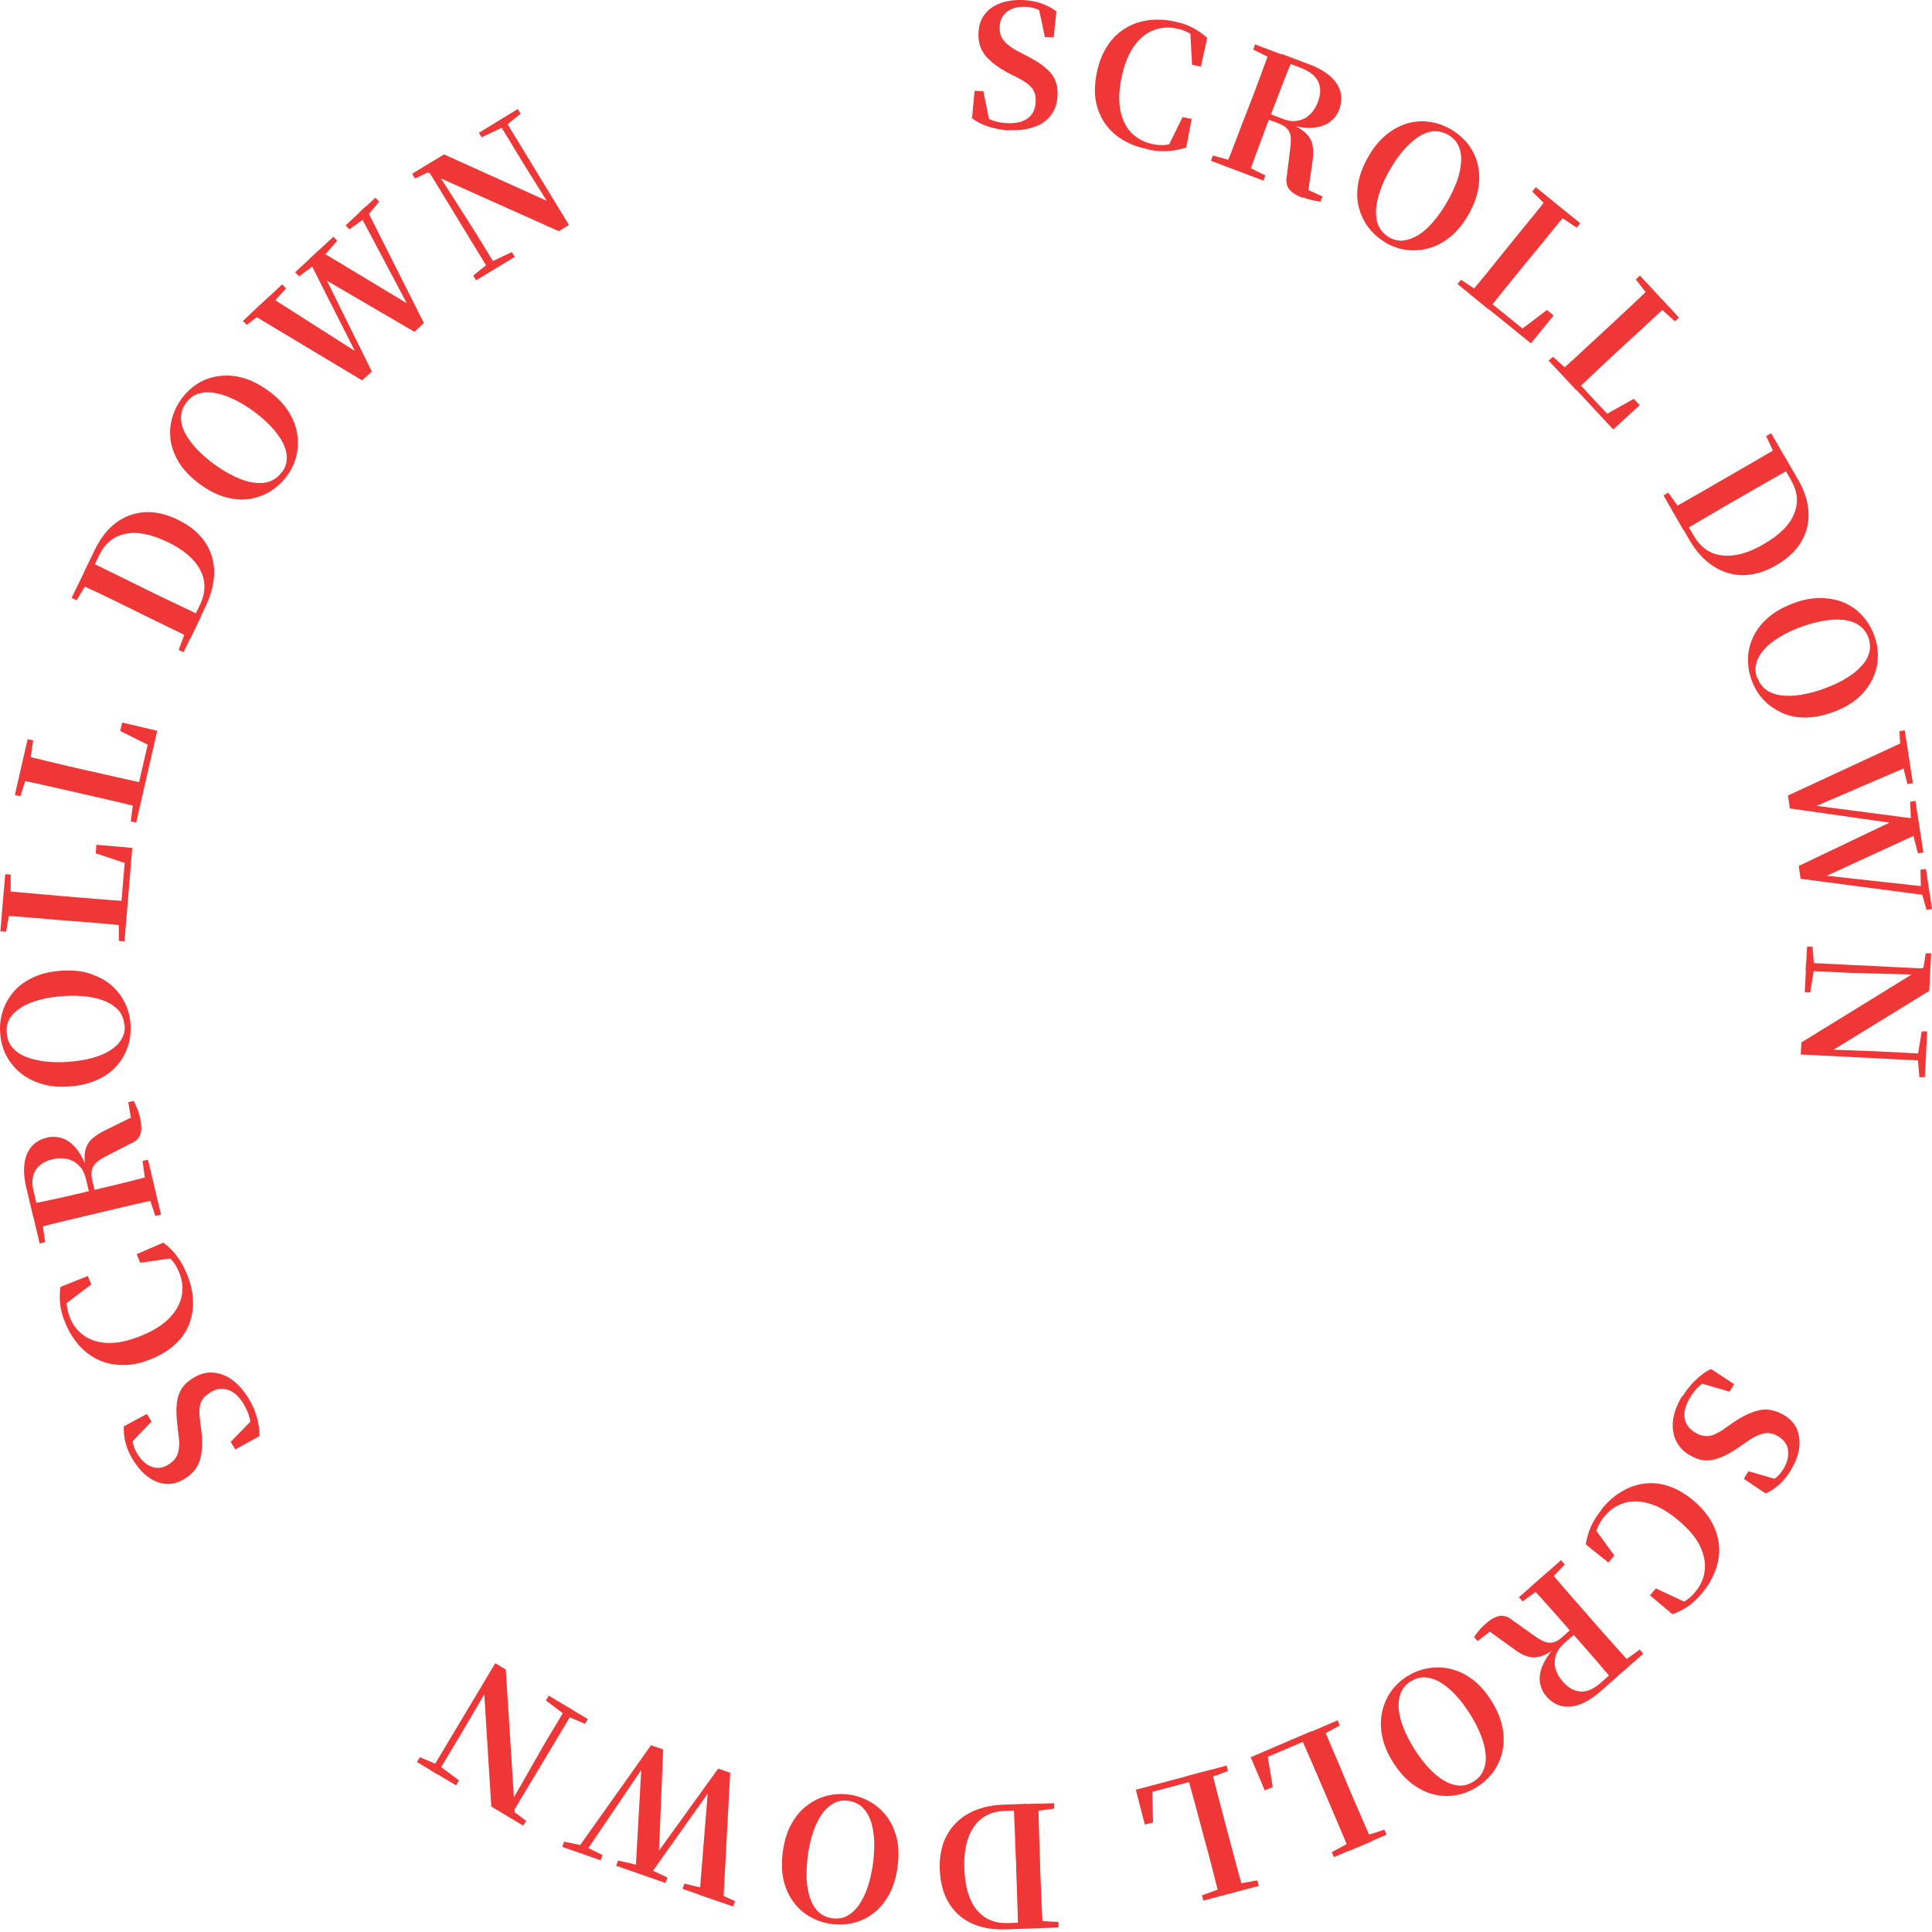 <?xml version="1.0" encoding="UTF-8"?>
<svg xmlns="http://www.w3.org/2000/svg" width="120" height="120" viewBox="0 0 120 120" fill="none">
  <path d="M62.682 8.105C62.252 8.079 61.835 8 61.417 7.87C61 7.74 60.648 7.557 60.374 7.348L60.531 5.64L61.078 5.666L61.483 7.661L60.856 7.348L60.765 6.944C61.091 7.205 61.391 7.387 61.639 7.479C61.9 7.57 62.2 7.635 62.552 7.648C63.073 7.674 63.504 7.583 63.817 7.361C64.13 7.14 64.299 6.814 64.325 6.37C64.338 6.123 64.325 5.914 64.247 5.744C64.182 5.562 64.064 5.405 63.882 5.249C63.699 5.105 63.465 4.949 63.165 4.805L62.695 4.571C62.043 4.232 61.561 3.866 61.222 3.475C60.896 3.084 60.739 2.588 60.778 1.989C60.804 1.532 60.948 1.154 61.196 0.841C61.443 0.541 61.782 0.319 62.2 0.176C62.617 0.033 63.087 -0.02 63.608 0.006C64.012 0.033 64.391 0.098 64.73 0.228C65.069 0.359 65.356 0.502 65.616 0.711L65.447 2.328L64.899 2.302L64.495 0.398L65.16 0.724L65.225 1.141C64.951 0.893 64.704 0.711 64.495 0.606C64.286 0.502 64.038 0.45 63.752 0.424C63.282 0.398 62.904 0.489 62.591 0.698C62.291 0.906 62.121 1.206 62.095 1.623C62.069 2.002 62.161 2.302 62.356 2.536C62.552 2.771 62.839 2.98 63.204 3.175L63.712 3.436C64.221 3.697 64.625 3.945 64.912 4.192C65.212 4.44 65.421 4.701 65.538 4.988C65.656 5.275 65.708 5.601 65.682 5.992C65.656 6.449 65.525 6.827 65.277 7.153C65.029 7.479 64.691 7.727 64.247 7.883C63.804 8.039 63.282 8.118 62.669 8.079L62.682 8.105Z" fill="#F03737"></path>
  <path d="M71.277 9.266C70.716 9.148 70.208 8.966 69.764 8.705C69.321 8.444 68.943 8.105 68.656 7.701C68.369 7.297 68.174 6.827 68.069 6.305C67.965 5.784 67.991 5.184 68.121 4.532C68.252 3.88 68.474 3.319 68.773 2.863C69.073 2.393 69.451 2.028 69.882 1.767C70.312 1.494 70.782 1.337 71.303 1.259C71.825 1.194 72.36 1.207 72.894 1.324C73.364 1.415 73.742 1.546 74.068 1.715C74.394 1.885 74.694 2.093 74.981 2.354L74.59 4.141L74.042 4.023L73.924 1.872L74.616 2.263L74.55 2.615C74.329 2.367 74.094 2.185 73.859 2.054C73.624 1.924 73.364 1.82 73.064 1.767C72.555 1.663 72.086 1.702 71.629 1.885C71.173 2.067 70.769 2.393 70.43 2.876C70.091 3.358 69.83 4.01 69.66 4.819C69.491 5.627 69.478 6.332 69.595 6.905C69.725 7.479 69.96 7.949 70.312 8.288C70.664 8.627 71.095 8.848 71.603 8.953C71.903 9.018 72.19 9.031 72.464 8.992C72.738 8.953 73.038 8.874 73.364 8.718L73.285 9.083L72.516 9.174L73.455 7.27L74.016 7.388L73.677 9.161C73.311 9.279 72.933 9.357 72.542 9.383C72.151 9.409 71.734 9.383 71.277 9.279V9.266Z" fill="#F03737"></path>
  <path d="M75.216 9.982L75.333 9.656L76.872 10.087L77.159 10.191L78.593 10.895L78.476 11.221L75.203 9.982H75.216ZM76.129 10.334C76.35 9.787 76.572 9.226 76.781 8.665C76.989 8.104 77.211 7.531 77.433 6.97L77.615 6.5C77.837 5.94 78.046 5.366 78.254 4.805C78.463 4.244 78.671 3.671 78.88 3.11L80.302 3.645C80.067 4.192 79.845 4.753 79.623 5.327C79.402 5.901 79.167 6.514 78.919 7.166L78.815 7.426C78.593 8.013 78.371 8.6 78.163 9.161C77.954 9.722 77.746 10.295 77.55 10.869L76.129 10.334ZM77.837 3.084L77.954 2.758L79.597 3.384L79.428 3.84L79.284 3.788L77.85 3.084H77.837ZM80.914 12.29C80.51 12.134 80.223 11.951 80.067 11.743C79.897 11.521 79.858 11.234 79.936 10.869L80.132 9.278C80.171 8.991 80.184 8.743 80.171 8.535C80.158 8.326 80.08 8.157 79.963 8.013C79.845 7.87 79.65 7.752 79.376 7.648L78.15 7.192L78.28 6.853L79.65 7.374C80.015 7.518 80.341 7.557 80.627 7.492C80.914 7.439 81.162 7.309 81.371 7.1C81.579 6.905 81.736 6.644 81.853 6.344C82.036 5.861 82.049 5.444 81.879 5.079C81.71 4.714 81.371 4.44 80.836 4.231L79.467 3.71L79.597 3.345L81.293 3.984C82.127 4.297 82.701 4.701 83.027 5.196C83.353 5.692 83.392 6.227 83.183 6.8C83.066 7.113 82.871 7.374 82.61 7.57C82.349 7.765 81.984 7.896 81.553 7.935C81.11 7.974 80.575 7.896 79.936 7.7L79.975 7.596C80.484 7.818 80.862 8.039 81.097 8.261C81.332 8.483 81.475 8.743 81.527 9.017C81.579 9.304 81.579 9.63 81.527 9.995L81.227 12.095L80.667 11.534L82.14 12.199L82.023 12.525C81.84 12.499 81.671 12.473 81.501 12.434C81.345 12.395 81.149 12.343 80.914 12.251V12.29Z" fill="#F03737"></path>
  <path d="M86.056 15.055C85.638 14.82 85.286 14.507 84.999 14.129C84.713 13.751 84.517 13.334 84.4 12.877C84.282 12.421 84.269 11.912 84.36 11.39C84.452 10.856 84.66 10.308 84.986 9.734C85.312 9.16 85.691 8.704 86.108 8.365C86.525 8.026 86.969 7.791 87.425 7.661C87.881 7.53 88.351 7.504 88.807 7.57C89.264 7.635 89.707 7.791 90.124 8.039C90.542 8.287 90.894 8.587 91.181 8.952C91.468 9.317 91.663 9.734 91.781 10.204C91.898 10.673 91.911 11.169 91.82 11.703C91.728 12.238 91.52 12.786 91.194 13.36C90.868 13.92 90.49 14.377 90.072 14.716C89.655 15.055 89.212 15.29 88.742 15.42C88.273 15.55 87.816 15.576 87.36 15.524C86.903 15.459 86.46 15.303 86.043 15.068L86.056 15.055ZM86.251 14.729C86.551 14.898 86.864 14.977 87.177 14.938C87.49 14.898 87.803 14.781 88.116 14.585C88.429 14.39 88.729 14.116 89.029 13.764C89.329 13.412 89.603 13.021 89.864 12.577C90.124 12.121 90.333 11.69 90.49 11.26C90.646 10.83 90.724 10.438 90.75 10.06C90.776 9.682 90.724 9.356 90.594 9.069C90.463 8.782 90.255 8.548 89.955 8.378C89.655 8.209 89.342 8.13 89.029 8.156C88.716 8.182 88.403 8.3 88.09 8.508C87.777 8.717 87.477 8.991 87.177 9.33C86.877 9.669 86.603 10.073 86.343 10.517C86.082 10.96 85.873 11.403 85.73 11.834C85.573 12.264 85.482 12.668 85.469 13.034C85.456 13.399 85.495 13.738 85.625 14.025C85.756 14.312 85.964 14.546 86.264 14.729H86.251Z" fill="#F03737"></path>
  <path d="M90.525 17.638L90.747 17.377L92.077 18.264L92.195 18.368L91.882 18.746L90.525 17.638ZM91.282 18.251C91.66 17.794 92.038 17.351 92.403 16.894C92.768 16.438 93.12 16.021 93.433 15.616L93.877 15.069C94.255 14.599 94.633 14.13 95.024 13.66C95.416 13.191 95.781 12.721 96.146 12.252L97.332 13.217C96.954 13.673 96.576 14.13 96.198 14.599C95.82 15.069 95.442 15.525 95.076 15.969L94.659 16.477C94.307 16.907 93.955 17.351 93.577 17.807C93.199 18.277 92.834 18.746 92.455 19.216L91.269 18.251H91.282ZM91.882 18.733L92.129 18.433L95.076 20.82L94.294 20.611L96.081 19.255L96.498 19.594L95.09 21.328L91.908 18.746L91.882 18.733ZM95.168 11.9L95.389 11.626L98.154 13.869L97.932 14.143L96.589 13.243L96.315 13.021L95.168 11.9Z" fill="#F03737"></path>
  <path d="M96.198 22.385L96.459 22.163L97.645 23.219L97.75 23.337L97.385 23.676L96.185 22.398L96.198 22.385ZM96.863 23.102C97.306 22.711 97.737 22.319 98.167 21.915C98.597 21.524 98.989 21.146 99.367 20.807L99.888 20.324C100.332 19.907 100.775 19.503 101.218 19.085C101.662 18.668 102.092 18.264 102.522 17.846L103.566 18.968C103.122 19.359 102.692 19.764 102.249 20.181C101.805 20.585 101.375 20.989 100.945 21.381L100.462 21.824C100.058 22.202 99.641 22.593 99.21 22.997C98.78 23.402 98.337 23.819 97.906 24.236L96.863 23.115V23.102ZM97.397 23.663L97.684 23.402L100.266 26.179L99.523 25.866L101.479 24.771L101.844 25.162L100.201 26.675L97.411 23.676L97.397 23.663ZM101.61 17.351L101.857 17.116L104.283 19.724L104.035 19.959L102.822 18.877L102.588 18.629L101.61 17.364V17.351Z" fill="#F03737"></path>
  <path d="M103.321 30.769L103.621 30.6L104.547 31.904L104.626 32.034L104.195 32.282L103.321 30.769ZM103.804 31.617C104.326 31.33 104.847 31.043 105.382 30.73C105.917 30.417 106.477 30.104 107.051 29.765L107.325 29.609C107.873 29.296 108.394 28.983 108.929 28.683C109.451 28.383 109.972 28.07 110.494 27.757L111.263 29.087C110.742 29.374 110.22 29.674 109.698 29.974C109.164 30.274 108.629 30.587 108.081 30.9L107.807 31.056C107.234 31.395 106.673 31.708 106.151 32.021C105.63 32.334 105.095 32.634 104.573 32.947L103.804 31.617ZM104.195 32.295L104.521 32.112L105.199 33.273C105.63 34.003 106.216 34.421 106.973 34.499C107.729 34.59 108.59 34.355 109.529 33.808C110.52 33.234 111.159 32.608 111.433 31.917C111.72 31.226 111.654 30.535 111.25 29.83L110.546 28.605L110.885 28.409L111.667 29.765C112.085 30.482 112.306 31.174 112.333 31.838C112.359 32.504 112.202 33.117 111.863 33.677C111.524 34.238 111.002 34.721 110.311 35.112C109.62 35.516 108.942 35.712 108.277 35.725C107.612 35.725 106.986 35.542 106.412 35.164C105.825 34.786 105.33 34.225 104.899 33.482L104.208 32.282L104.195 32.295ZM109.711 27.079L110.011 26.909L110.885 28.422L110.455 28.67L110.376 28.539L109.698 27.079H109.711Z" fill="#F03737"></path>
  <path d="M108.797 42.245C108.627 41.789 108.562 41.333 108.575 40.863C108.588 40.394 108.705 39.95 108.914 39.52C109.123 39.09 109.423 38.698 109.84 38.346C110.244 37.994 110.766 37.707 111.379 37.473C111.992 37.238 112.578 37.134 113.113 37.147C113.648 37.16 114.143 37.251 114.574 37.447C115.017 37.642 115.382 37.916 115.695 38.268C116.008 38.62 116.243 39.011 116.412 39.468C116.582 39.924 116.647 40.381 116.634 40.85C116.621 41.32 116.504 41.763 116.295 42.193C116.086 42.624 115.773 43.028 115.369 43.38C114.965 43.732 114.443 44.019 113.83 44.241C113.217 44.462 112.644 44.567 112.096 44.567C111.548 44.567 111.066 44.462 110.635 44.254C110.205 44.045 109.827 43.784 109.514 43.445C109.201 43.106 108.966 42.702 108.797 42.245ZM109.162 42.115C109.279 42.441 109.475 42.689 109.736 42.871C109.996 43.041 110.309 43.158 110.688 43.197C111.053 43.237 111.47 43.224 111.913 43.145C112.357 43.067 112.826 42.95 113.309 42.767C113.804 42.584 114.235 42.389 114.626 42.154C115.017 41.919 115.343 41.672 115.591 41.398C115.852 41.124 116.021 40.837 116.099 40.537C116.178 40.237 116.165 39.924 116.047 39.598C115.93 39.272 115.734 39.024 115.473 38.842C115.213 38.659 114.9 38.555 114.521 38.503C114.156 38.464 113.739 38.477 113.296 38.555C112.852 38.633 112.383 38.751 111.887 38.933C111.405 39.103 110.961 39.311 110.57 39.546C110.179 39.781 109.853 40.029 109.605 40.302C109.357 40.576 109.175 40.863 109.097 41.163C109.005 41.463 109.018 41.789 109.136 42.115H109.162Z" fill="#F03737"></path>
  <path d="M111.067 49.404L118.409 46L118.644 47.552L112.528 50.186L112.502 50.004L112.658 50.03L119.139 50.877L119.27 51.725L113.141 54.542L113.115 54.372H113.284L119.778 55.09L119.857 55.637L111.837 54.581L111.719 53.786L117.705 50.93L117.731 51.125H117.574L111.171 50.212L111.054 49.404H111.067ZM117.966 45.413L118.305 45.361L118.813 48.648L118.474 48.7L118.109 47.239L118.057 46.913L117.979 45.4L117.966 45.413ZM118.631 49.795L118.97 49.743L119.465 52.951L119.126 53.003L118.774 51.647L118.696 51.099L118.644 49.795H118.631ZM119.283 54.02L119.622 53.968L120 56.459L119.661 56.511L119.348 55.416L119.309 55.142L119.283 54.007V54.02Z" fill="#F03737"></path>
  <path d="M111.901 64.74L118.904 60.424L118.93 60.398L119.478 60.072L119.608 59.211H119.947L119.83 61.545L113.57 65.392L113.505 65.184L116.596 65.301L119.634 65.458L119.608 65.888L111.849 65.497L111.888 64.74H111.901ZM112.24 58.794H112.579L112.67 59.928V60.215L112.436 61.637H112.097L112.24 58.807V58.794ZM112.188 59.798L119.621 60.163L119.595 60.554L114.874 60.424L112.149 60.294L112.175 59.798H112.188ZM119.36 64.062H119.699L119.556 66.905H119.217L119.125 65.784V65.497L119.36 64.049V64.062Z" fill="#F03737"></path>
  <path d="M104.516 86.713C104.738 86.348 104.999 86.022 105.325 85.709C105.638 85.409 105.951 85.175 106.277 85.031L107.711 85.97L107.424 86.44L105.468 85.866L106.029 85.462L106.433 85.566C106.055 85.735 105.755 85.905 105.547 86.088C105.338 86.27 105.142 86.518 104.973 86.805C104.699 87.261 104.582 87.678 104.634 88.057C104.686 88.435 104.895 88.735 105.273 88.969C105.481 89.1 105.677 89.165 105.873 89.191C106.055 89.217 106.264 89.191 106.472 89.1C106.681 89.009 106.929 88.878 107.203 88.67L107.633 88.37C108.233 87.952 108.794 87.692 109.289 87.587C109.785 87.483 110.293 87.587 110.815 87.9C111.206 88.135 111.48 88.435 111.623 88.8C111.767 89.165 111.806 89.556 111.741 90C111.676 90.443 111.493 90.873 111.232 91.317C111.024 91.669 110.776 91.969 110.515 92.204C110.254 92.438 109.967 92.634 109.667 92.764L108.311 91.852L108.598 91.382L110.463 91.917L109.85 92.36L109.446 92.217C109.798 92.086 110.072 91.956 110.254 91.825C110.437 91.695 110.606 91.499 110.763 91.252C111.011 90.847 111.102 90.469 111.063 90.104C111.024 89.739 110.828 89.452 110.476 89.23C110.15 89.035 109.85 88.969 109.55 89.035C109.25 89.1 108.937 89.243 108.585 89.491L108.116 89.817C107.646 90.143 107.242 90.378 106.877 90.521C106.525 90.665 106.186 90.73 105.873 90.704C105.56 90.678 105.247 90.561 104.921 90.365C104.529 90.13 104.256 89.83 104.086 89.452C103.916 89.087 103.864 88.656 103.916 88.2C103.982 87.731 104.164 87.235 104.477 86.713H104.516Z" fill="#F03737"></path>
  <path d="M99.484 93.73C99.849 93.286 100.253 92.921 100.696 92.66C101.14 92.387 101.609 92.217 102.092 92.152C102.587 92.087 103.083 92.126 103.604 92.295C104.113 92.452 104.635 92.752 105.143 93.169C105.665 93.599 106.043 94.056 106.317 94.538C106.578 95.021 106.734 95.516 106.773 96.025C106.812 96.534 106.734 97.029 106.551 97.525C106.369 98.02 106.108 98.477 105.756 98.907C105.456 99.272 105.156 99.559 104.869 99.755C104.569 99.963 104.243 100.133 103.878 100.263L102.483 99.09L102.848 98.659L104.804 99.572L104.139 99.989L103.865 99.768C104.191 99.676 104.465 99.572 104.687 99.429C104.908 99.285 105.117 99.103 105.313 98.855C105.639 98.463 105.834 98.02 105.886 97.525C105.939 97.042 105.834 96.534 105.573 95.999C105.313 95.464 104.856 94.943 104.217 94.408C103.578 93.873 102.978 93.534 102.405 93.378C101.831 93.221 101.309 93.208 100.853 93.365C100.383 93.508 99.992 93.782 99.653 94.186C99.457 94.421 99.314 94.669 99.21 94.93C99.105 95.19 99.053 95.49 99.027 95.842L98.74 95.608L99.014 94.89L100.266 96.612L99.901 97.055L98.492 95.921C98.558 95.542 98.662 95.164 98.818 94.812C98.975 94.46 99.21 94.095 99.496 93.743L99.484 93.73Z" fill="#F03737"></path>
  <path d="M92.258 100.863C92.585 100.576 92.871 100.419 93.145 100.367C93.406 100.328 93.693 100.419 93.967 100.654L95.271 101.58C95.506 101.75 95.714 101.88 95.91 101.958C96.106 102.036 96.288 102.049 96.471 102.01C96.653 101.971 96.849 101.854 97.058 101.658L98.035 100.798L98.283 101.071L97.188 102.036C96.901 102.297 96.705 102.558 96.627 102.845C96.549 103.132 96.536 103.406 96.627 103.68C96.718 103.953 96.849 104.214 97.07 104.449C97.41 104.84 97.775 105.036 98.179 105.062C98.57 105.088 98.987 104.905 99.418 104.527L100.526 103.549L100.787 103.836L99.431 105.036C98.766 105.623 98.14 105.949 97.553 106.001C96.966 106.053 96.471 105.844 96.066 105.388C95.845 105.14 95.714 104.84 95.649 104.514C95.597 104.188 95.649 103.81 95.832 103.406C96.001 103.001 96.327 102.558 96.797 102.089L96.875 102.18C96.445 102.532 96.066 102.754 95.753 102.858C95.44 102.962 95.153 102.975 94.88 102.884C94.606 102.806 94.319 102.649 94.019 102.415L92.298 101.176L93.054 100.941L91.776 101.932L91.554 101.671C91.659 101.515 91.776 101.384 91.88 101.254C91.985 101.124 92.128 100.98 92.311 100.824L92.258 100.863ZM96.966 96.912L97.188 97.172L96.079 98.333L95.858 98.528L94.567 99.467L94.345 99.207L96.966 96.898V96.912ZM96.223 97.55C96.601 98.007 96.992 98.45 97.383 98.907C97.775 99.363 98.179 99.82 98.583 100.276L98.909 100.654C99.314 101.111 99.705 101.567 100.109 102.01C100.513 102.454 100.904 102.91 101.322 103.354L100.174 104.358C99.796 103.901 99.405 103.445 99.001 102.975C98.596 102.506 98.166 102.023 97.71 101.502L97.527 101.293C97.11 100.811 96.705 100.354 96.301 99.898C95.897 99.441 95.493 98.998 95.075 98.555L96.223 97.55ZM101.843 102.454L102.065 102.715L100.748 103.875L100.422 103.51L100.539 103.406L101.83 102.467L101.843 102.454Z" fill="#F03737"></path>
  <path d="M87.424 104.109C87.828 103.848 88.271 103.692 88.728 103.614C89.184 103.536 89.654 103.549 90.123 103.666C90.593 103.783 91.036 103.992 91.466 104.318C91.897 104.644 92.288 105.087 92.64 105.648C92.992 106.209 93.214 106.757 93.318 107.278C93.422 107.813 93.422 108.308 93.318 108.778C93.214 109.247 93.031 109.665 92.757 110.043C92.484 110.421 92.144 110.734 91.727 110.995C91.31 111.256 90.879 111.425 90.423 111.503C89.967 111.582 89.51 111.569 89.041 111.451C88.571 111.334 88.128 111.112 87.698 110.786C87.267 110.46 86.876 110.017 86.524 109.456C86.172 108.908 85.95 108.361 85.846 107.826C85.742 107.291 85.742 106.796 85.846 106.326C85.95 105.857 86.133 105.426 86.407 105.048C86.68 104.67 87.019 104.357 87.424 104.096V104.109ZM87.619 104.435C87.319 104.618 87.124 104.853 87.006 105.153C86.889 105.439 86.85 105.779 86.876 106.144C86.915 106.509 87.006 106.913 87.176 107.33C87.346 107.761 87.567 108.191 87.841 108.621C88.115 109.065 88.415 109.456 88.715 109.782C89.015 110.108 89.328 110.382 89.654 110.577C89.98 110.773 90.293 110.877 90.606 110.903C90.919 110.93 91.219 110.851 91.519 110.656C91.818 110.473 92.027 110.238 92.144 109.938C92.262 109.652 92.314 109.313 92.275 108.947C92.236 108.569 92.144 108.178 91.975 107.761C91.805 107.343 91.584 106.9 91.31 106.47C91.036 106.039 90.749 105.648 90.436 105.309C90.123 104.97 89.81 104.709 89.497 104.514C89.184 104.318 88.858 104.214 88.545 104.188C88.232 104.161 87.919 104.24 87.632 104.435H87.619Z" fill="#F03737"></path>
  <path d="M81.465 107.54L81.622 107.892L78.14 109.379L78.688 108.779L79.053 110.996L78.557 111.204L77.683 109.144L81.452 107.527L81.465 107.54ZM82.182 107.24C82.404 107.788 82.626 108.335 82.861 108.87C83.095 109.405 83.304 109.913 83.499 110.383L83.773 111.035C84.008 111.595 84.243 112.143 84.491 112.704C84.725 113.265 84.973 113.812 85.221 114.36L83.812 114.96C83.591 114.412 83.356 113.864 83.121 113.304C82.887 112.743 82.652 112.208 82.43 111.674L82.169 111.074C81.948 110.565 81.726 110.044 81.491 109.496C81.257 108.948 81.009 108.4 80.774 107.853L82.182 107.253V107.24ZM83.082 106.849L83.213 107.175L81.817 107.931L81.674 107.996L81.478 107.54L83.095 106.849H83.082ZM85.99 113.643L86.121 113.956L82.847 115.351L82.717 115.038L84.152 114.269L84.465 114.138L85.99 113.643Z" fill="#F03737"></path>
  <path d="M74.498 110.108L74.602 110.487L70.938 111.465L71.564 110.956L71.616 113.199L71.107 113.329L70.547 111.165L74.511 110.108H74.498ZM75.241 109.913C75.385 110.487 75.528 111.06 75.672 111.621C75.828 112.182 75.959 112.717 76.089 113.199L76.272 113.89C76.428 114.477 76.585 115.064 76.741 115.651C76.897 116.238 77.054 116.811 77.224 117.385L75.737 117.776C75.593 117.203 75.437 116.629 75.293 116.042C75.15 115.455 74.993 114.894 74.837 114.334L74.668 113.695C74.524 113.16 74.381 112.612 74.224 112.038C74.068 111.465 73.911 110.891 73.742 110.304L75.228 109.913H75.241ZM76.193 109.665L76.272 110.004L74.772 110.552L74.615 110.591L74.485 110.121L76.18 109.665H76.193ZM78.097 116.798L78.189 117.137L74.746 118.05L74.654 117.724L76.18 117.163L76.506 117.072L78.084 116.798H78.097Z" fill="#F03737"></path>
  <path d="M63.73 112.051V112.429L62.4 112.482C61.552 112.508 60.913 112.847 60.483 113.473C60.052 114.099 59.857 114.959 59.896 116.055C59.935 117.189 60.196 118.05 60.665 118.624C61.135 119.197 61.787 119.471 62.595 119.445L64.004 119.393V119.784L62.452 119.836C61.63 119.863 60.913 119.732 60.313 119.445C59.713 119.158 59.244 118.728 58.918 118.167C58.579 117.606 58.409 116.928 58.37 116.12C58.344 115.324 58.474 114.62 58.788 114.033C59.1 113.447 59.544 112.977 60.157 112.638C60.77 112.299 61.5 112.116 62.348 112.09L63.73 112.038V112.051ZM64.499 112.025C64.499 112.612 64.525 113.225 64.538 113.838C64.564 114.451 64.578 115.103 64.604 115.768V116.094C64.643 116.72 64.656 117.333 64.682 117.946C64.708 118.558 64.734 119.158 64.773 119.758L63.234 119.81C63.221 119.224 63.208 118.624 63.182 118.011C63.169 117.398 63.143 116.785 63.117 116.146V115.82C63.078 115.155 63.052 114.516 63.039 113.903C63.013 113.29 62.987 112.677 62.961 112.077L64.499 112.025ZM65.477 111.999V112.338L63.899 112.547H63.743L63.73 112.064L65.477 111.999ZM65.751 119.38V119.719L64.017 119.784V119.289H64.16L65.764 119.38H65.751Z" fill="#F03737"></path>
  <path d="M52.747 111.465C53.216 111.53 53.66 111.686 54.064 111.921C54.468 112.156 54.82 112.469 55.094 112.847C55.381 113.225 55.577 113.682 55.707 114.203C55.824 114.725 55.837 115.325 55.746 115.977C55.655 116.629 55.485 117.189 55.225 117.672C54.964 118.141 54.651 118.533 54.273 118.82C53.894 119.119 53.477 119.315 53.021 119.432C52.564 119.55 52.095 119.563 51.625 119.498C51.143 119.432 50.7 119.276 50.308 119.054C49.904 118.82 49.565 118.52 49.278 118.128C48.991 117.737 48.782 117.281 48.665 116.759C48.548 116.237 48.535 115.638 48.626 114.986C48.717 114.334 48.887 113.773 49.148 113.303C49.408 112.834 49.721 112.443 50.113 112.156C50.491 111.856 50.908 111.66 51.352 111.543C51.795 111.425 52.264 111.399 52.747 111.465ZM52.695 111.856C52.356 111.804 52.043 111.856 51.769 112.012C51.495 112.169 51.247 112.391 51.038 112.69C50.83 112.99 50.647 113.369 50.504 113.799C50.36 114.229 50.256 114.699 50.178 115.207C50.113 115.729 50.087 116.211 50.1 116.668C50.126 117.124 50.191 117.529 50.308 117.881C50.426 118.233 50.595 118.52 50.83 118.741C51.052 118.963 51.339 119.093 51.691 119.146C52.03 119.198 52.343 119.146 52.63 118.989C52.903 118.846 53.151 118.611 53.36 118.311C53.568 117.998 53.751 117.633 53.894 117.202C54.038 116.772 54.142 116.303 54.22 115.781C54.286 115.272 54.312 114.79 54.299 114.334C54.273 113.877 54.207 113.473 54.09 113.121C53.973 112.769 53.79 112.482 53.568 112.26C53.334 112.038 53.047 111.908 52.708 111.856H52.695Z" fill="#F03737"></path>
  <path d="M37.423 115.221L37.306 115.547L34.919 114.712L35.037 114.386L36.145 114.621L36.406 114.712L37.423 115.221ZM45.352 110.122L44.922 118.207L43.448 117.698L43.983 111.061L44.165 111.126L44.061 111.256L40.279 116.59L39.471 116.303L39.849 109.574L40.018 109.626L39.94 109.77L36.276 115.182L35.754 114.999L40.435 108.4L41.192 108.661L40.918 115.286L40.735 115.221L40.827 115.09L44.608 109.848L45.378 110.122H45.352ZM41.453 116.629L41.335 116.955L38.271 115.886L38.388 115.56L39.744 115.873L40.266 116.055L41.453 116.616V116.629ZM45.652 118.09L45.534 118.416L42.392 117.32L42.509 116.994L43.969 117.346L44.269 117.451L45.639 118.077L45.652 118.09Z" fill="#F03737"></path>
  <path d="M28.506 110.59L28.323 110.89L25.898 109.443L26.081 109.143L27.098 109.573L27.345 109.717L28.519 110.59H28.506ZM31.414 103.679L31.936 111.895V111.934L31.975 112.573L32.679 113.094L32.496 113.394L30.514 112.208L30.058 104.879L30.267 104.918L28.702 107.591L27.137 110.199L26.772 109.978L30.762 103.301L31.401 103.692L31.414 103.679ZM35.639 106.248L31.818 112.625L31.479 112.416L33.813 108.321L35.209 105.987L35.639 106.248ZM36.513 106.77L36.33 107.07L35.3 106.626L35.052 106.483L33.905 105.622L34.087 105.322L36.5 106.77H36.513Z" fill="#F03737"></path>
  <path d="M15.449 86.87C15.671 87.235 15.84 87.626 15.958 88.044C16.075 88.461 16.127 88.852 16.114 89.204L14.614 90.026L14.328 89.556L15.749 88.096L15.84 88.787L15.553 89.087C15.593 88.67 15.566 88.331 15.501 88.057C15.436 87.783 15.306 87.509 15.136 87.209C14.862 86.753 14.549 86.466 14.184 86.335C13.819 86.205 13.454 86.244 13.076 86.479C12.867 86.609 12.711 86.74 12.593 86.896C12.489 87.052 12.411 87.248 12.398 87.47C12.372 87.705 12.385 87.978 12.437 88.317L12.502 88.839C12.593 89.569 12.567 90.182 12.424 90.665C12.28 91.147 11.954 91.565 11.446 91.865C11.055 92.099 10.663 92.204 10.272 92.165C9.881 92.125 9.516 91.982 9.164 91.708C8.811 91.447 8.512 91.082 8.238 90.639C8.029 90.287 7.873 89.934 7.794 89.596C7.703 89.256 7.677 88.917 7.69 88.591L9.124 87.822L9.411 88.291L8.068 89.7L7.964 88.957L8.277 88.67C8.225 89.048 8.212 89.348 8.251 89.569C8.277 89.791 8.368 90.039 8.525 90.287C8.759 90.691 9.059 90.952 9.398 91.095C9.737 91.225 10.089 91.2 10.441 90.978C10.768 90.782 10.963 90.547 11.055 90.248C11.133 89.961 11.159 89.596 11.094 89.191L11.028 88.63C10.963 88.07 10.937 87.587 10.976 87.209C11.015 86.831 11.12 86.505 11.289 86.244C11.459 85.983 11.707 85.761 12.033 85.566C12.424 85.331 12.815 85.227 13.219 85.253C13.623 85.279 14.028 85.422 14.406 85.696C14.797 85.97 15.136 86.361 15.462 86.896L15.449 86.87Z" fill="#F03737"></path>
  <path d="M11.605 79.124C11.827 79.658 11.957 80.18 11.983 80.702C12.022 81.223 11.944 81.706 11.774 82.175C11.605 82.645 11.331 83.062 10.94 83.44C10.562 83.818 10.053 84.131 9.44 84.392C8.827 84.653 8.24 84.783 7.68 84.783C7.132 84.783 6.623 84.692 6.154 84.483C5.697 84.275 5.28 83.975 4.928 83.584C4.576 83.192 4.302 82.749 4.08 82.227C3.898 81.797 3.781 81.393 3.741 81.041C3.702 80.689 3.702 80.31 3.754 79.932L5.45 79.254L5.671 79.776L3.95 81.08L3.898 80.284L4.224 80.154C4.146 80.48 4.12 80.78 4.146 81.041C4.172 81.302 4.237 81.575 4.354 81.862C4.55 82.345 4.85 82.71 5.254 82.984C5.658 83.258 6.154 83.401 6.754 83.414C7.341 83.427 8.032 83.271 8.788 82.958C9.557 82.645 10.144 82.266 10.549 81.836C10.953 81.406 11.201 80.949 11.292 80.467C11.383 79.984 11.318 79.502 11.122 79.019C11.005 78.733 10.862 78.485 10.679 78.276C10.496 78.067 10.249 77.872 9.949 77.689L10.301 77.546L10.809 78.133L8.71 78.433L8.488 77.898L10.144 77.181C10.457 77.415 10.731 77.689 10.966 77.989C11.201 78.302 11.422 78.667 11.592 79.098L11.605 79.124Z" fill="#F03737"></path>
  <path d="M8.696 69.435C8.801 69.853 8.801 70.192 8.722 70.452C8.631 70.713 8.422 70.909 8.07 71.052L6.649 71.782C6.388 71.913 6.179 72.043 6.023 72.174C5.866 72.304 5.762 72.461 5.71 72.643C5.658 72.826 5.671 73.047 5.736 73.334L6.036 74.599L5.684 74.677L5.345 73.256C5.253 72.878 5.11 72.578 4.888 72.382C4.68 72.174 4.432 72.043 4.145 71.978C3.858 71.926 3.571 71.926 3.258 72.004C2.763 72.122 2.411 72.356 2.202 72.695C1.993 73.034 1.954 73.478 2.098 74.038L2.437 75.473L2.059 75.564L1.641 73.804C1.433 72.943 1.446 72.239 1.667 71.691C1.889 71.157 2.306 70.805 2.906 70.661C3.232 70.583 3.558 70.596 3.871 70.7C4.184 70.805 4.484 71.026 4.771 71.378C5.045 71.717 5.28 72.213 5.475 72.839L5.358 72.865C5.253 72.317 5.227 71.887 5.28 71.561C5.332 71.235 5.462 70.974 5.671 70.778C5.879 70.583 6.14 70.4 6.479 70.231L8.383 69.292L8.24 70.061L7.966 68.457L8.305 68.379C8.383 68.548 8.461 68.705 8.527 68.861C8.592 69.018 8.644 69.213 8.709 69.448L8.696 69.435ZM9.766 74.495C9.192 74.612 8.605 74.756 8.018 74.886C7.431 75.03 6.844 75.16 6.245 75.303L5.762 75.421C5.175 75.564 4.588 75.695 4.002 75.838C3.415 75.982 2.828 76.125 2.241 76.281L1.889 74.795C2.463 74.677 3.063 74.547 3.663 74.417C4.262 74.286 4.901 74.13 5.579 73.973L5.853 73.908C6.466 73.765 7.066 73.621 7.653 73.478C8.24 73.334 8.827 73.178 9.413 73.021L9.766 74.508V74.495ZM2.802 77.155L2.463 77.234L2.059 75.525L2.541 75.408L2.58 75.564L2.802 77.155ZM9.987 75.447L9.648 75.525L9.14 73.999L9.074 73.7L8.853 72.109L9.192 72.03L10 75.434L9.987 75.447Z" fill="#F03737"></path>
  <path d="M8.109 63.619C8.135 64.101 8.083 64.558 7.94 65.001C7.796 65.444 7.562 65.849 7.249 66.201C6.936 66.553 6.531 66.853 6.036 67.074C5.54 67.296 4.967 67.439 4.315 67.479C3.65 67.531 3.063 67.479 2.554 67.309C2.032 67.153 1.602 66.918 1.224 66.605C0.859 66.292 0.572 65.927 0.363 65.51C0.155 65.092 0.037 64.636 0.011 64.153C-0.028 63.671 0.037 63.201 0.181 62.771C0.324 62.328 0.559 61.936 0.872 61.571C1.185 61.206 1.602 60.919 2.085 60.697C2.58 60.476 3.154 60.332 3.806 60.293C4.458 60.254 5.045 60.293 5.553 60.463C6.062 60.632 6.505 60.854 6.884 61.167C7.249 61.48 7.536 61.845 7.744 62.262C7.953 62.68 8.07 63.123 8.109 63.619ZM7.718 63.645C7.692 63.293 7.575 63.006 7.379 62.771C7.17 62.536 6.897 62.341 6.558 62.197C6.219 62.054 5.814 61.949 5.371 61.897C4.928 61.845 4.432 61.832 3.923 61.871C3.402 61.91 2.919 61.975 2.489 62.093C2.046 62.21 1.667 62.354 1.354 62.549C1.041 62.745 0.794 62.967 0.624 63.227C0.455 63.488 0.389 63.801 0.415 64.153C0.442 64.505 0.546 64.792 0.754 65.04C0.95 65.288 1.224 65.483 1.576 65.627C1.915 65.77 2.319 65.862 2.763 65.927C3.206 65.979 3.702 65.992 4.223 65.953C4.732 65.914 5.214 65.849 5.658 65.731C6.101 65.614 6.479 65.47 6.792 65.275C7.105 65.079 7.353 64.858 7.523 64.584C7.692 64.31 7.77 64.01 7.744 63.658L7.718 63.645Z" fill="#F03737"></path>
  <path d="M0.365 57.868L0.025 57.842L0.325 54.294L0.664 54.321V55.951L0.651 56.29L0.378 57.868H0.365ZM7.811 57.502C7.224 57.437 6.637 57.385 6.05 57.333C5.463 57.281 4.929 57.242 4.42 57.203L3.716 57.15C3.116 57.098 2.516 57.046 1.903 56.994C1.303 56.942 0.704 56.903 0.104 56.863L0.234 55.338C0.821 55.39 1.421 55.442 2.021 55.494C2.621 55.546 3.207 55.599 3.781 55.651L4.433 55.703C4.981 55.755 5.555 55.794 6.141 55.846C6.728 55.898 7.328 55.938 7.941 55.977L7.811 57.502ZM7.876 56.733L7.485 56.707L7.798 52.938L8.072 53.708L5.946 53.003L5.985 52.469L8.215 52.664L7.876 56.746V56.733ZM7.719 58.48L7.38 58.441V56.85V56.694L7.876 56.733L7.732 58.48H7.719Z" fill="#F03737"></path>
  <path d="M1.261 49.456L0.922 49.378L1.717 45.909L2.057 45.987L1.835 47.591L1.757 47.93L1.261 49.456ZM8.668 50.147C8.094 50.004 7.521 49.86 6.96 49.73C6.386 49.6 5.864 49.482 5.369 49.365L4.678 49.208C4.091 49.078 3.504 48.934 2.904 48.804C2.317 48.674 1.731 48.543 1.144 48.426L1.483 46.926C2.057 47.07 2.643 47.2 3.217 47.344C3.804 47.487 4.378 47.617 4.939 47.748L5.577 47.891C6.112 48.009 6.673 48.139 7.247 48.27C7.82 48.4 8.407 48.53 9.007 48.661L8.668 50.16V50.147ZM8.851 49.391L8.473 49.3L9.32 45.609L9.477 46.405L7.468 45.401L7.586 44.879L9.764 45.388L8.851 49.378V49.391ZM8.459 51.099L8.12 51.008L8.329 49.43L8.368 49.274L8.851 49.378L8.459 51.086V51.099Z" fill="#F03737"></path>
  <path d="M4.76 37.289L4.447 37.133L5.216 35.555L5.66 35.764L5.595 35.907L4.76 37.276V37.289ZM11.828 39.636C11.306 39.363 10.759 39.089 10.211 38.828C9.663 38.567 9.076 38.28 8.477 37.98L8.19 37.837C7.629 37.563 7.068 37.289 6.534 37.028C5.986 36.768 5.438 36.507 4.89 36.259L5.556 34.877C6.09 35.138 6.625 35.411 7.173 35.672C7.72 35.946 8.281 36.22 8.842 36.494L9.129 36.637C9.729 36.924 10.302 37.211 10.863 37.472C11.411 37.733 11.959 37.993 12.506 38.254L11.841 39.636H11.828ZM12.167 38.945L11.828 38.789L12.415 37.576C12.78 36.82 12.793 36.09 12.441 35.411C12.089 34.733 11.424 34.16 10.433 33.677C9.403 33.181 8.529 32.999 7.799 33.155C7.068 33.299 6.521 33.742 6.168 34.472L5.556 35.737L5.203 35.568L5.882 34.16C6.247 33.416 6.69 32.842 7.225 32.451C7.759 32.06 8.359 31.851 9.011 31.812C9.663 31.773 10.354 31.943 11.072 32.295C11.789 32.647 12.337 33.09 12.715 33.638C13.093 34.186 13.289 34.812 13.302 35.503C13.302 36.194 13.132 36.924 12.754 37.694L12.154 38.945H12.167ZM11.411 40.523L11.098 40.367L11.659 38.867L11.724 38.724L12.167 38.932L11.398 40.51L11.411 40.523Z" fill="#F03737"></path>
  <path d="M17.826 29.556C17.539 29.948 17.2 30.26 16.809 30.508C16.404 30.756 15.974 30.913 15.505 30.991C15.035 31.056 14.54 31.03 14.018 30.886C13.496 30.743 12.975 30.482 12.44 30.091C11.905 29.7 11.488 29.282 11.188 28.839C10.888 28.383 10.706 27.926 10.614 27.457C10.536 26.987 10.549 26.518 10.666 26.061C10.784 25.605 10.979 25.188 11.253 24.796C11.54 24.405 11.879 24.079 12.27 23.831C12.662 23.584 13.092 23.427 13.575 23.362C14.057 23.297 14.553 23.323 15.074 23.466C15.596 23.61 16.117 23.87 16.652 24.262C17.187 24.64 17.591 25.057 17.891 25.514C18.191 25.97 18.373 26.427 18.452 26.909C18.53 27.378 18.517 27.848 18.413 28.291C18.308 28.748 18.113 29.165 17.826 29.556ZM17.513 29.335C17.721 29.048 17.813 28.761 17.813 28.435C17.813 28.109 17.721 27.796 17.552 27.47C17.382 27.144 17.135 26.818 16.822 26.479C16.509 26.153 16.143 25.827 15.726 25.527C15.309 25.227 14.892 24.966 14.474 24.783C14.07 24.588 13.679 24.457 13.314 24.405C12.948 24.34 12.61 24.366 12.309 24.457C12.01 24.549 11.762 24.744 11.553 25.031C11.345 25.318 11.24 25.618 11.24 25.931C11.24 26.244 11.319 26.57 11.501 26.909C11.684 27.248 11.918 27.574 12.231 27.9C12.544 28.226 12.909 28.552 13.327 28.852C13.744 29.152 14.161 29.4 14.566 29.595C14.983 29.791 15.361 29.921 15.726 29.974C16.091 30.026 16.43 30.013 16.73 29.908C17.03 29.804 17.291 29.621 17.487 29.335H17.513Z" fill="#F03737"></path>
  <path d="M15.323 20.18L15.088 19.932L17.527 17.663L17.762 17.911L16.758 19.045L16.523 19.267L15.323 20.18ZM22.509 23.636L15.571 19.476L16.718 18.406L22.326 21.98L22.183 22.11L22.117 21.953L19.17 16.124L19.796 15.537L25.573 19.019L25.443 19.137L25.351 18.993L22.287 13.216L22.691 12.838L26.329 20.063L25.743 20.61L20.005 17.259L20.148 17.128L20.226 17.272L23.095 23.075L22.495 23.623L22.509 23.636ZM18.57 17.154L18.335 16.907L20.709 14.703L20.944 14.951L20.031 16.007L19.627 16.385L18.57 17.168V17.154ZM21.7 14.246L21.465 13.999L23.317 12.277L23.552 12.525L22.822 13.399L22.626 13.581L21.7 14.246Z" fill="#F03737"></path>
  <path d="M34.687 14.351L27.175 10.986H27.136L26.562 10.713L25.78 11.091L25.597 10.791L27.579 9.591L34.282 12.617L34.152 12.786L32.509 10.152L30.931 7.557L31.296 7.335L35.339 13.973L34.7 14.364L34.687 14.351ZM30.435 16.881L26.562 10.53L26.901 10.322L29.444 14.299L30.866 16.62L30.435 16.881ZM29.575 17.416L29.392 17.116L30.266 16.411L30.501 16.268L31.792 15.655L31.974 15.955L29.562 17.416H29.575ZM29.927 8.548L29.744 8.248L32.157 6.774L32.339 7.061L31.479 7.752L31.244 7.896L29.927 8.522V8.548Z" fill="#F03737"></path>
</svg>
